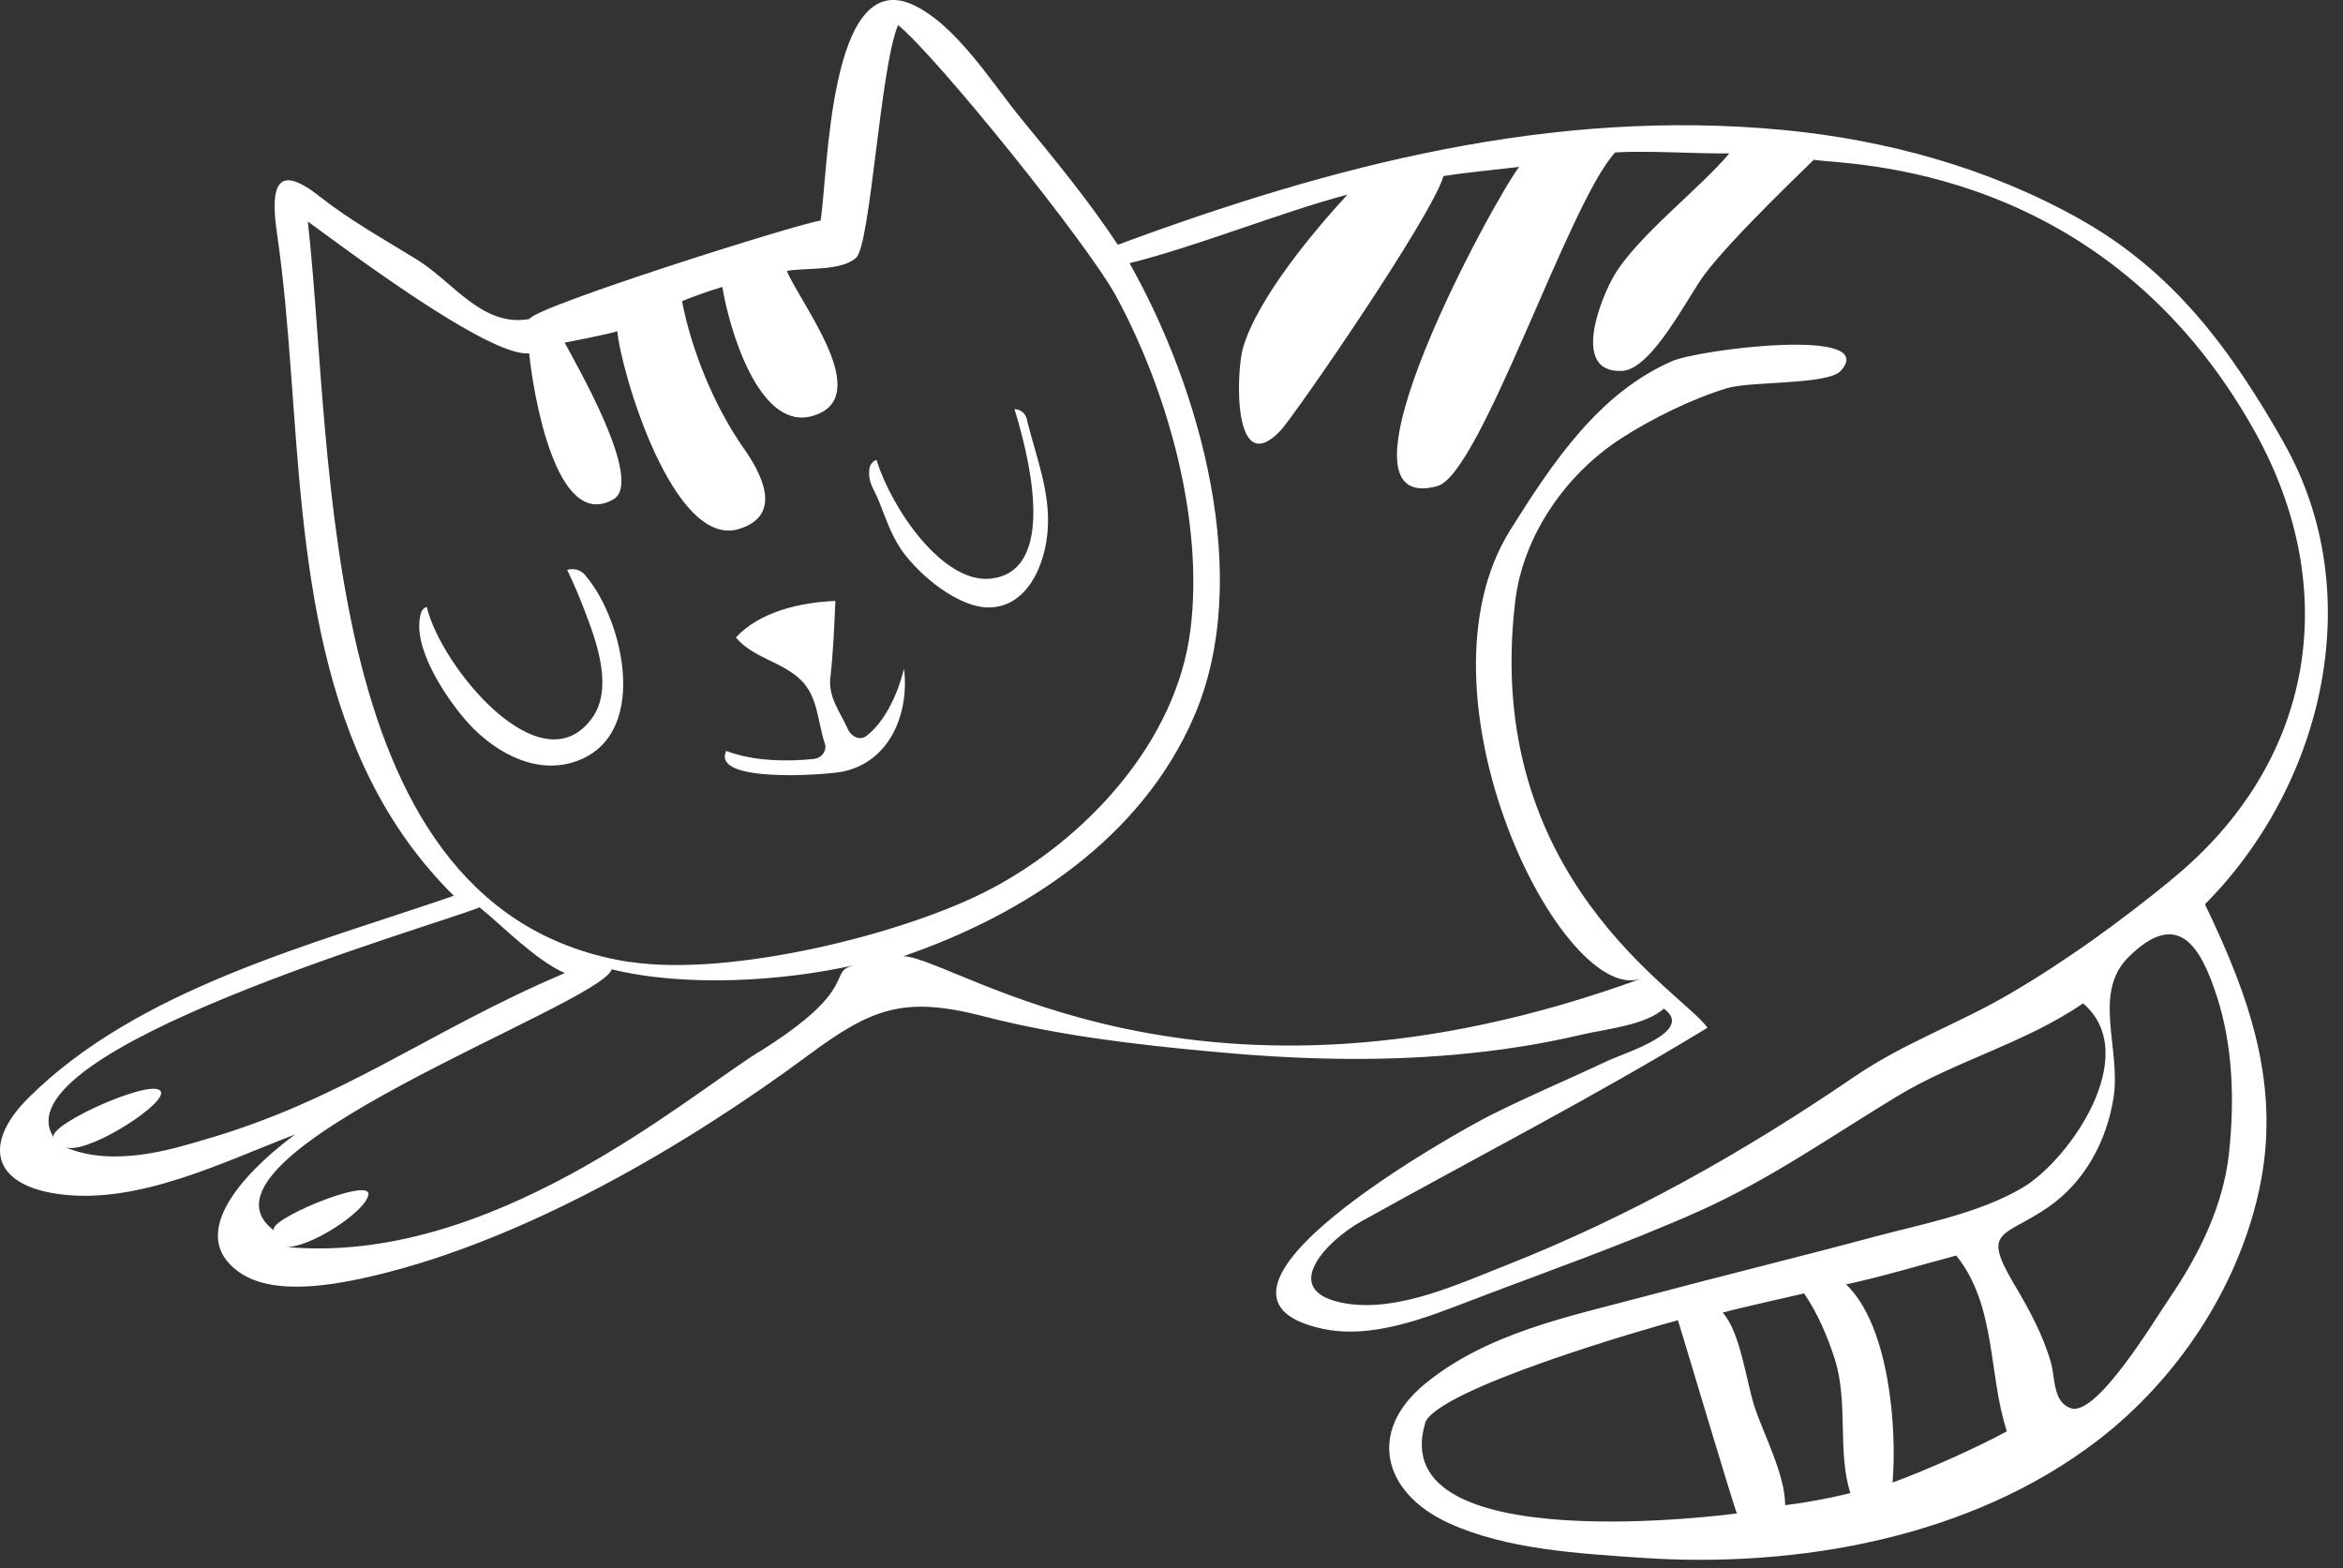 <?xml version="1.0" encoding="UTF-8"?> <svg xmlns="http://www.w3.org/2000/svg" width="130" height="87" viewBox="0 0 130 87" fill="none"><rect x="0" y="0" width="130" height="87" fill="#333333" stroke="none"/><g clip-path="url(#clip0_1020_4843)"><path d="M126.73 24.58C123.79 19.42 120.64 15.09 115.37 12.14C110.32 9.31 104.66 7.76 98.93 7.21C86.09 5.99 73.93 9.17 62.02 13.58C60.4 11.12 58.52 8.85 56.65 6.57C55.02 4.58 53.03 1.34 50.62 0.25C45.99 -1.83 45.95 9.59 45.53 12.24C44.47 12.35 29.74 16.99 29.37 17.7C26.77 18.17 25.15 15.65 23.16 14.42C21.29 13.26 19.48 12.27 17.75 10.91C15.39 9.04 14.97 10.23 15.37 12.96C15.74 15.49 15.95 18.05 16.14 20.6C16.9 30.83 17.4 42.01 25.18 49.7C17.35 52.4 7.65 54.85 1.56 60.93C-0.88 63.36 -0.55 65.7 3.19 66.24C7.62 66.88 12.37 64.47 16.38 62.94C14.4 64.39 10.01 68.23 13.24 70.56C15.17 71.96 18.66 71.27 20.79 70.77C29.12 68.79 38.03 63.6 44.87 58.53C48.43 55.89 50.22 55.26 54.59 56.39C58.69 57.45 62.96 57.95 67.17 58.34C71.69 58.77 76.26 58.92 80.78 58.51C83.12 58.3 85.45 57.95 87.73 57.41C89 57.11 91.34 56.88 92.31 55.96C94.08 57.21 90.21 58.39 89.22 58.85C87.05 59.87 84.84 60.8 82.69 61.88C80.69 62.89 64.68 71.83 73.37 73.72C76.12 74.32 79.13 73.11 81.65 72.14C85.84 70.54 90.08 69.06 94.18 67.24C98.16 65.47 101.57 63.06 105.27 60.82C108.52 58.85 112.31 57.9 115.58 55.67C118.89 58.5 114.84 64.34 112.23 65.89C109.83 67.31 106.7 67.9 104.03 68.61C99.79 69.75 95.52 70.79 91.28 71.92C87.09 73.04 82.49 73.95 79.04 76.8C75.84 79.44 76.75 82.83 80.35 84.49C83.56 85.97 87.59 86.19 91.08 86.43C99.75 87.02 109.33 85.32 116.36 79.94C120.75 76.58 124.11 71.56 125.32 66.15C126.62 60.34 124.83 55.34 122.34 50.17C128.89 43.59 131.48 32.93 126.71 24.56L126.73 24.58ZM11.08 63.31C9.73 63.69 6.32 64.82 3.6 63.64C4.69 64.11 8.74 61.56 8.93 60.72C9.21 59.45 2.51 62.4 2.99 63.12C-0.26 58.28 24.27 51.32 26.61 50.34C27.99 51.47 29.72 53.27 31.34 53.99C23.77 57.19 19.02 61.07 11.07 63.31H11.08ZM42.08 58.38C37.97 60.94 27.18 70.26 15.83 69.18C17.06 69.3 20.28 67.27 20.44 66.28C20.61 65.25 14.53 67.78 15.24 68.3C9.57 64.14 33.39 55.73 33.94 53.78C38.02 54.78 43.41 54.45 47.44 53.54C45.79 53.91 47.91 54.75 42.09 58.38H42.08ZM34.97 53.38C17.48 50.69 18.56 25.54 17.08 12.29C18.86 13.58 27.15 19.86 29.36 19.6C29.56 21.62 30.81 29.57 34.04 27.7C35.75 26.71 31.97 20.22 31.33 19.01C31.33 19.01 33.95 18.51 34.25 18.37C34.47 20.69 37.37 30.46 41 29.35C43.57 28.56 42.13 26.11 41.27 24.88C39.64 22.56 38.38 19.48 37.84 16.71C38.58 16.41 39.32 16.15 40.08 15.92C40.41 18.01 42.04 23.9 45.04 23.09C48.65 22.11 44.36 16.8 43.66 15.03C44.71 14.84 46.67 15.06 47.5 14.3C48.31 13.55 48.83 3.75 49.83 1.39C51.98 3.14 60.36 13.54 61.93 16.44C64.8 21.74 66.81 28.93 66.05 34.95C65.27 41.18 60.27 46.52 55 49.31C50.19 51.85 40.48 54.21 34.97 53.37V53.38ZM79.06 78.98C79.62 77.09 91.5 73.67 93.1 73.25C93.13 73.3 96.15 83.45 96.37 83.97C96.34 83.97 76.8 86.63 79.07 78.98H79.06ZM99.05 83.51C99.04 81.79 97.86 79.61 97.34 78.02C96.91 76.71 96.55 73.85 95.58 72.83C96.44 72.58 99.23 71.97 100.1 71.76C100.86 72.88 101.4 74.15 101.81 75.43C102.56 77.81 101.94 80.62 102.67 82.84C101.48 83.13 100.28 83.36 99.06 83.51H99.05ZM105.01 82.25C105.26 79.2 104.82 73.55 102.43 71.26C104.33 70.86 106.66 70.16 108.54 69.66C110.78 72.44 110.31 76.25 111.35 79.41C109.7 80.32 106.78 81.61 105.02 82.25H105.01ZM123.68 63.94C123.36 66.94 121.99 69.66 120.31 72.12C119.6 73.15 116.37 78.56 114.93 78.14C113.89 77.83 114.04 76.43 113.79 75.58C113.34 74.03 112.58 72.64 111.76 71.26C109.92 68.17 111.17 68.68 113.64 66.98C115.68 65.57 116.89 63.31 117.27 60.89C117.69 58.19 116.08 55.1 118.1 53.1C120.82 50.41 122.09 52.43 123.02 55.34C123.9 58.08 123.98 61.09 123.68 63.94ZM120.47 48.82C117.65 51.12 114.7 53.27 111.56 55.11C108.65 56.82 105.66 57.84 102.84 59.77C96.75 63.93 90.41 67.5 83.54 70.21C80.92 71.24 77.57 72.8 74.68 72.32C70.84 71.68 73.6 68.84 75.54 67.76C81.95 64.19 88.46 60.85 94.74 57.02C93.35 55.03 82.24 48.7 84.07 33.37C84.5 29.74 86.85 26.32 89.97 24.31C91.68 23.21 93.88 22.13 95.81 21.54C97.16 21.13 101.45 21.37 102.15 20.56C104.29 18.12 94.27 19.39 92.79 20.03C88.72 21.8 86.15 25.65 83.8 29.4C78.06 38.57 86.69 55.89 91.08 54.29C66.47 63.26 53.19 53.21 50.13 53.05C56.87 50.73 63.35 46.5 66.26 39.73C69.56 32.07 66.61 21.57 62.67 14.6C66.24 13.73 71.21 11.73 74.76 10.8C72.87 12.85 69.77 16.56 68.97 19.29C68.58 20.61 68.39 26.67 71.04 23.9C71.81 23.09 79.44 12.03 80.09 9.77C81.18 9.59 83.19 9.39 84.29 9.26C82.91 11.04 73.22 28.75 79.75 26.97C82.16 26.31 87.05 11.18 89.62 8.46C91.38 8.34 94.19 8.54 95.95 8.51C94.34 10.44 90.89 13.07 89.58 15.25C88.83 16.51 87.13 20.7 89.99 20.58C91.65 20.51 93.63 16.5 94.56 15.25C96.07 13.21 100.63 8.89 100.63 8.87C102.57 9.15 116.81 9.06 125.1 23.93C129.99 32.7 128.45 42.32 120.46 48.82H120.47Z" fill="white"></path><path d="M45.76 41.22C45.91 41.66 45.58 42.07 45.14 42.11C43.65 42.26 41.81 42.24 40.28 41.66C40.28 41.67 40.28 41.69 40.28 41.7C39.51 43.46 45.82 43 46.76 42.81C49.39 42.26 50.46 39.57 50.16 37.1C49.78 38.63 49.04 40.1 48.06 40.84C47.68 41.12 47.23 40.84 47.06 40.49C46.64 39.54 45.95 38.69 46.07 37.63C46.23 36.19 46.29 34.79 46.35 33.34C44.4 33.42 42.14 33.94 40.83 35.37C41.8 36.52 43.39 36.7 44.45 37.74C45.38 38.65 45.37 40.06 45.76 41.24V41.22Z" fill="white"></path><path d="M56.99 23.3C56.89 22.89 56.6 22.71 56.29 22.7C57.5 26.64 58.28 31.71 55 32.1C52.33 32.42 49.47 28.23 48.63 25.51C48.44 25.59 48.28 25.75 48.24 26C48.14 26.76 48.49 27.12 48.76 27.79C49.13 28.71 49.43 29.65 50.01 30.5C50.95 31.87 53.22 33.79 54.98 33.7C56.75 33.61 57.66 31.93 57.99 30.39C58.53 27.89 57.58 25.71 56.98 23.31L56.99 23.3Z" fill="white"></path><path d="M32.48 31.92C32.19 31.58 31.8 31.52 31.47 31.62C31.88 32.46 32.23 33.32 32.53 34.12C33.15 35.75 34.01 38.24 32.85 39.84C30.02 43.76 24.45 36.96 23.68 33.67C23.53 33.72 23.41 33.83 23.35 34.04C22.84 35.84 24.64 38.54 25.76 39.87C27.17 41.54 29.47 42.97 31.74 42.31C36.14 41.02 34.64 34.43 32.48 31.93V31.92Z" fill="white"></path></g><defs><clipPath id="clip0_1020_4843"><rect width="129.18" height="86.57" fill="white"></rect></clipPath></defs></svg> 